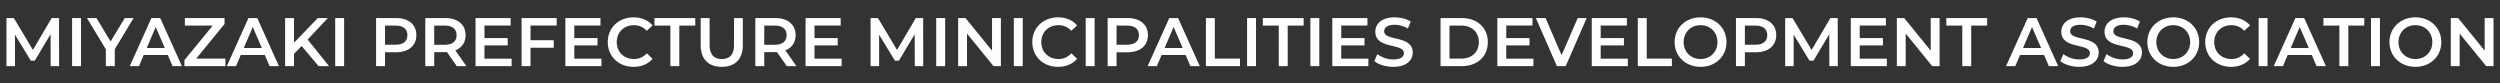 <svg xmlns="http://www.w3.org/2000/svg" width="2910" height="97" viewBox="0 0 2910 97"><rect x="0" y="0" width="2910" height="97" fill="#333333" stroke="none"/><g transform="translate(19854 -3925)"><path d="M68.8,0l-.08-56H60.16L38.32-18.88,16.08-56H7.52V0h9.92V-36.64L35.84-6.4h4.64l18.4-30.72L58.96,0ZM83.92,0h10.4V-56H83.92Zm71.6-56H145.28L128.72-28.72,112.32-56H101.2l22,36.4V0h10.4V-19.76ZM200.88,0h10.88L186.48-56H176.24L151.04,0h10.72l5.52-12.96h28ZM170.8-21.12,181.28-45.6l10.56,24.48ZM228.4-8.8l32.96-40.24V-56H215.2v8.8h32.4L214.64-6.96V0H262.4V-8.8ZM313.84,0h10.88L299.44-56H289.2L264,0h10.72l5.52-12.96h28ZM283.76-21.12,294.24-45.6,304.8-21.12ZM370.88,0h12.16L358.08-30.96,381.6-56H369.92L342.24-27.28V-56h-10.4V0h10.4V-14.32l8.88-9.12Zm19.28,0h10.4V-56h-10.4ZM460.8-56H437.76V0h10.4V-16.16H460.8c14.72,0,23.84-7.6,23.84-19.92C484.64-48.48,475.52-56,460.8-56Zm-.48,31.04H448.16V-47.2h12.16c9.12,0,13.84,4.08,13.84,11.12S469.44-24.96,460.32-24.96ZM542.88,0,530-18.4c7.6-2.96,11.92-9.2,11.92-17.68,0-12.4-9.12-19.92-23.84-19.92H495.04V0h10.4V-16.32h12.64a19.5,19.5,0,0,0,2.16-.08L531.68,0ZM531.44-36.08c0,7.04-4.72,11.2-13.84,11.2H505.44V-47.2H517.6C526.72-47.2,531.44-43.12,531.44-36.08ZM563.92-8.72V-24.16h27.04v-8.56H563.92V-47.28H594.4V-56H553.52V0h42V-8.72ZM648-47.28V-56H607.12V0h10.4V-21.44h27.04v-8.8H617.52V-47.28ZM668.48-8.72V-24.16h27.04v-8.56H668.48V-47.28h30.48V-56H658.08V0h42V-8.72ZM737.36.8c9.2,0,17.04-3.28,22.24-9.36l-6.72-6.4a19.47,19.47,0,0,1-14.96,6.64c-11.6,0-20-8.16-20-19.68s8.4-19.68,20-19.68a19.666,19.666,0,0,1,14.96,6.56l6.72-6.32c-5.2-6.08-13.04-9.36-22.16-9.36-17.2,0-30,12.08-30,28.8S720.24.8,737.36.8ZM780.32,0h10.4V-47.2h18.56V-56H761.76v8.8h18.56Zm59.84.8c15.28,0,24.48-8.88,24.48-25.2V-56H854.4v31.2c0,11.52-5.12,16.48-14.16,16.48S826-13.28,826-24.8V-56H815.6v31.6C815.6-8.08,824.8.8,840.16.8ZM927.04,0,914.16-18.4c7.6-2.96,11.92-9.2,11.92-17.68,0-12.4-9.12-19.92-23.84-19.92H879.2V0h10.4V-16.32h12.64a19.5,19.5,0,0,0,2.16-.08L915.84,0ZM915.6-36.08c0,7.04-4.72,11.2-13.84,11.2H889.6V-47.2h12.16C910.88-47.2,915.6-43.12,915.6-36.08ZM948.08-8.72V-24.16h27.04v-8.56H948.08V-47.28h30.48V-56H937.68V0h42V-8.72ZM1074.64,0l-.08-56H1066l-21.84,37.12L1021.92-56h-8.56V0h9.92V-36.64l18.4,30.24h4.64l18.4-30.72L1064.8,0Zm15.12,0h10.4V-56h-10.4Zm64.96-56v37.92L1123.84-56h-8.56V0h10.32V-37.92L1156.48,0h8.56V-56Zm25.36,56h10.4V-56h-10.4Zm51.44.8c9.2,0,17.04-3.28,22.24-9.36l-6.72-6.4a19.47,19.47,0,0,1-14.96,6.64c-11.6,0-20-8.16-20-19.68s8.4-19.68,20-19.68a19.666,19.666,0,0,1,14.96,6.56l6.72-6.32c-5.2-6.08-13.04-9.36-22.16-9.36-17.2,0-30,12.08-30,28.8S1214.4.8,1231.52.8Zm32.24-.8h10.4V-56h-10.4Zm48.56-56h-23.04V0h10.4V-16.16h12.64c14.72,0,23.84-7.6,23.84-19.92C1336.16-48.48,1327.04-56,1312.32-56Zm-.48,31.04h-12.16V-47.2h12.16c9.12,0,13.84,4.08,13.84,11.12S1320.96-24.96,1311.84-24.96ZM1385.68,0h10.88l-25.28-56h-10.24l-25.2,56h10.72l5.52-12.96h28ZM1355.6-21.12l10.48-24.48,10.56,24.48ZM1403.68,0h39.68V-8.8h-29.28V-56h-10.4Zm47.92,0H1462V-56h-10.4Zm36.88,0h10.4V-47.2h18.56V-56h-47.52v8.8h18.56Zm36.8,0h10.4V-56h-10.4Zm35.92-8.72V-24.16h27.04v-8.56H1561.2V-47.28h30.48V-56H1550.8V0h42V-8.72ZM1621.76.8c15.36,0,22.64-7.68,22.64-16.64,0-20.56-33.2-12.8-33.2-24.72,0-4.24,3.52-7.6,12.16-7.6a31.12,31.12,0,0,1,15.44,4.4l3.28-8.08c-4.88-3.2-11.92-4.96-18.64-4.96-15.36,0-22.56,7.68-22.56,16.72,0,20.8,33.28,12.88,33.28,24.96,0,4.16-3.68,7.28-12.4,7.28A31.029,31.029,0,0,1,1603.28-14l-3.6,8.08C1604.32-1.92,1613.04.8,1621.76.8ZM1676.8,0h24.48c18.16,0,30.56-11.2,30.56-28s-12.4-28-30.56-28H1676.8Zm10.4-8.8V-47.2h13.6c12.48,0,20.56,7.6,20.56,19.2s-8.08,19.2-20.56,19.2Zm66.08.08V-24.16h27.04v-8.56h-27.04V-47.28h30.48V-56h-40.88V0h42V-8.72ZM1836.48-56l-18.8,43.2L1799.04-56h-11.28l24.48,56h10.24l24.4-56ZM1863.2-8.72V-24.16h27.04v-8.56H1863.2V-47.28h30.48V-56H1852.8V0h42V-8.72ZM1906.4,0h39.68V-8.8H1916.8V-56h-10.4Zm73.04.8c17.36,0,30.16-12.16,30.16-28.8s-12.8-28.8-30.16-28.8-30.16,12.24-30.16,28.8S1962.08.8,1979.44.8Zm0-9.12c-11.28,0-19.68-8.24-19.68-19.68s8.4-19.68,19.68-19.68,19.68,8.24,19.68,19.68S1990.72-8.32,1979.44-8.32ZM2043.68-56h-23.04V0h10.4V-16.16h12.64c14.72,0,23.84-7.6,23.84-19.92C2067.52-48.48,2058.4-56,2043.68-56Zm-.48,31.04h-12.16V-47.2h12.16c9.12,0,13.84,4.08,13.84,11.12S2052.32-24.96,2043.2-24.96ZM2139.2,0l-.08-56h-8.56l-21.84,37.12L2086.48-56h-8.56V0h9.92V-36.64l18.4,30.24h4.64l18.4-30.72L2129.36,0Zm25.52-8.72V-24.16h27.04v-8.56h-27.04V-47.28h30.48V-56h-40.88V0h42V-8.72ZM2247.36-56v37.92L2216.48-56h-8.56V0h10.32V-37.92L2249.12,0h8.56V-56Zm36.72,56h10.4V-47.2h18.56V-56h-47.52v8.8h18.56Zm100.8,0h10.88l-25.28-56h-10.24l-25.2,56h10.72l5.52-12.96h28ZM2354.8-21.12l10.48-24.48,10.56,24.48ZM2420.24.8c15.36,0,22.64-7.68,22.64-16.64,0-20.56-33.2-12.8-33.2-24.72,0-4.24,3.52-7.6,12.16-7.6a31.119,31.119,0,0,1,15.44,4.4l3.28-8.08c-4.88-3.2-11.92-4.96-18.64-4.96-15.36,0-22.56,7.68-22.56,16.72,0,20.8,33.28,12.88,33.28,24.96,0,4.16-3.68,7.28-12.4,7.28A31.029,31.029,0,0,1,2401.76-14l-3.6,8.08C2402.8-1.92,2411.52.8,2420.24.8Zm50.32,0c15.36,0,22.64-7.68,22.64-16.64,0-20.56-33.2-12.8-33.2-24.72,0-4.24,3.52-7.6,12.16-7.6a31.119,31.119,0,0,1,15.44,4.4l3.28-8.08c-4.88-3.2-11.92-4.96-18.64-4.96-15.36,0-22.56,7.68-22.56,16.72,0,20.8,33.28,12.88,33.28,24.96,0,4.16-3.68,7.28-12.4,7.28A31.029,31.029,0,0,1,2452.08-14l-3.6,8.08C2453.12-1.92,2461.84.8,2470.56.8Zm59.12,0c17.36,0,30.16-12.16,30.16-28.8s-12.8-28.8-30.16-28.8-30.16,12.24-30.16,28.8S2512.32.8,2529.68.8Zm0-9.12C2518.4-8.32,2510-16.56,2510-28s8.4-19.68,19.68-19.68,19.68,8.24,19.68,19.68S2540.96-8.32,2529.68-8.32ZM2596.8.8c9.2,0,17.04-3.28,22.24-9.36l-6.72-6.4a19.47,19.47,0,0,1-14.96,6.64c-11.6,0-20-8.16-20-19.68s8.4-19.68,20-19.68a19.666,19.666,0,0,1,14.96,6.56l6.72-6.32c-5.2-6.08-13.04-9.36-22.16-9.36-17.2,0-30,12.08-30,28.8S2579.68.8,2596.8.8Zm32.24-.8h10.4V-56h-10.4Zm67.44,0h10.88l-25.28-56h-10.24l-25.2,56h10.72l5.52-12.96h28ZM2666.4-21.12l10.48-24.48,10.56,24.48ZM2723.04,0h10.4V-47.2H2752V-56h-47.52v8.8h18.56Zm36.8,0h10.4V-56h-10.4Zm51.68.8c17.36,0,30.16-12.16,30.16-28.8s-12.8-28.8-30.16-28.8-30.16,12.24-30.16,28.8S2794.16.8,2811.52.8Zm0-9.12c-11.28,0-19.68-8.24-19.68-19.68s8.4-19.68,19.68-19.68S2831.2-39.44,2831.2-28,2822.8-8.32,2811.52-8.32ZM2892.16-56v37.92L2861.28-56h-8.56V0h10.32V-37.92L2893.92,0h8.56V-56Z" transform="translate(-19854 4002)" fill="#fefefe"/><rect width="2910" height="97" transform="translate(-19854 3925)" fill="none"/></g></svg>